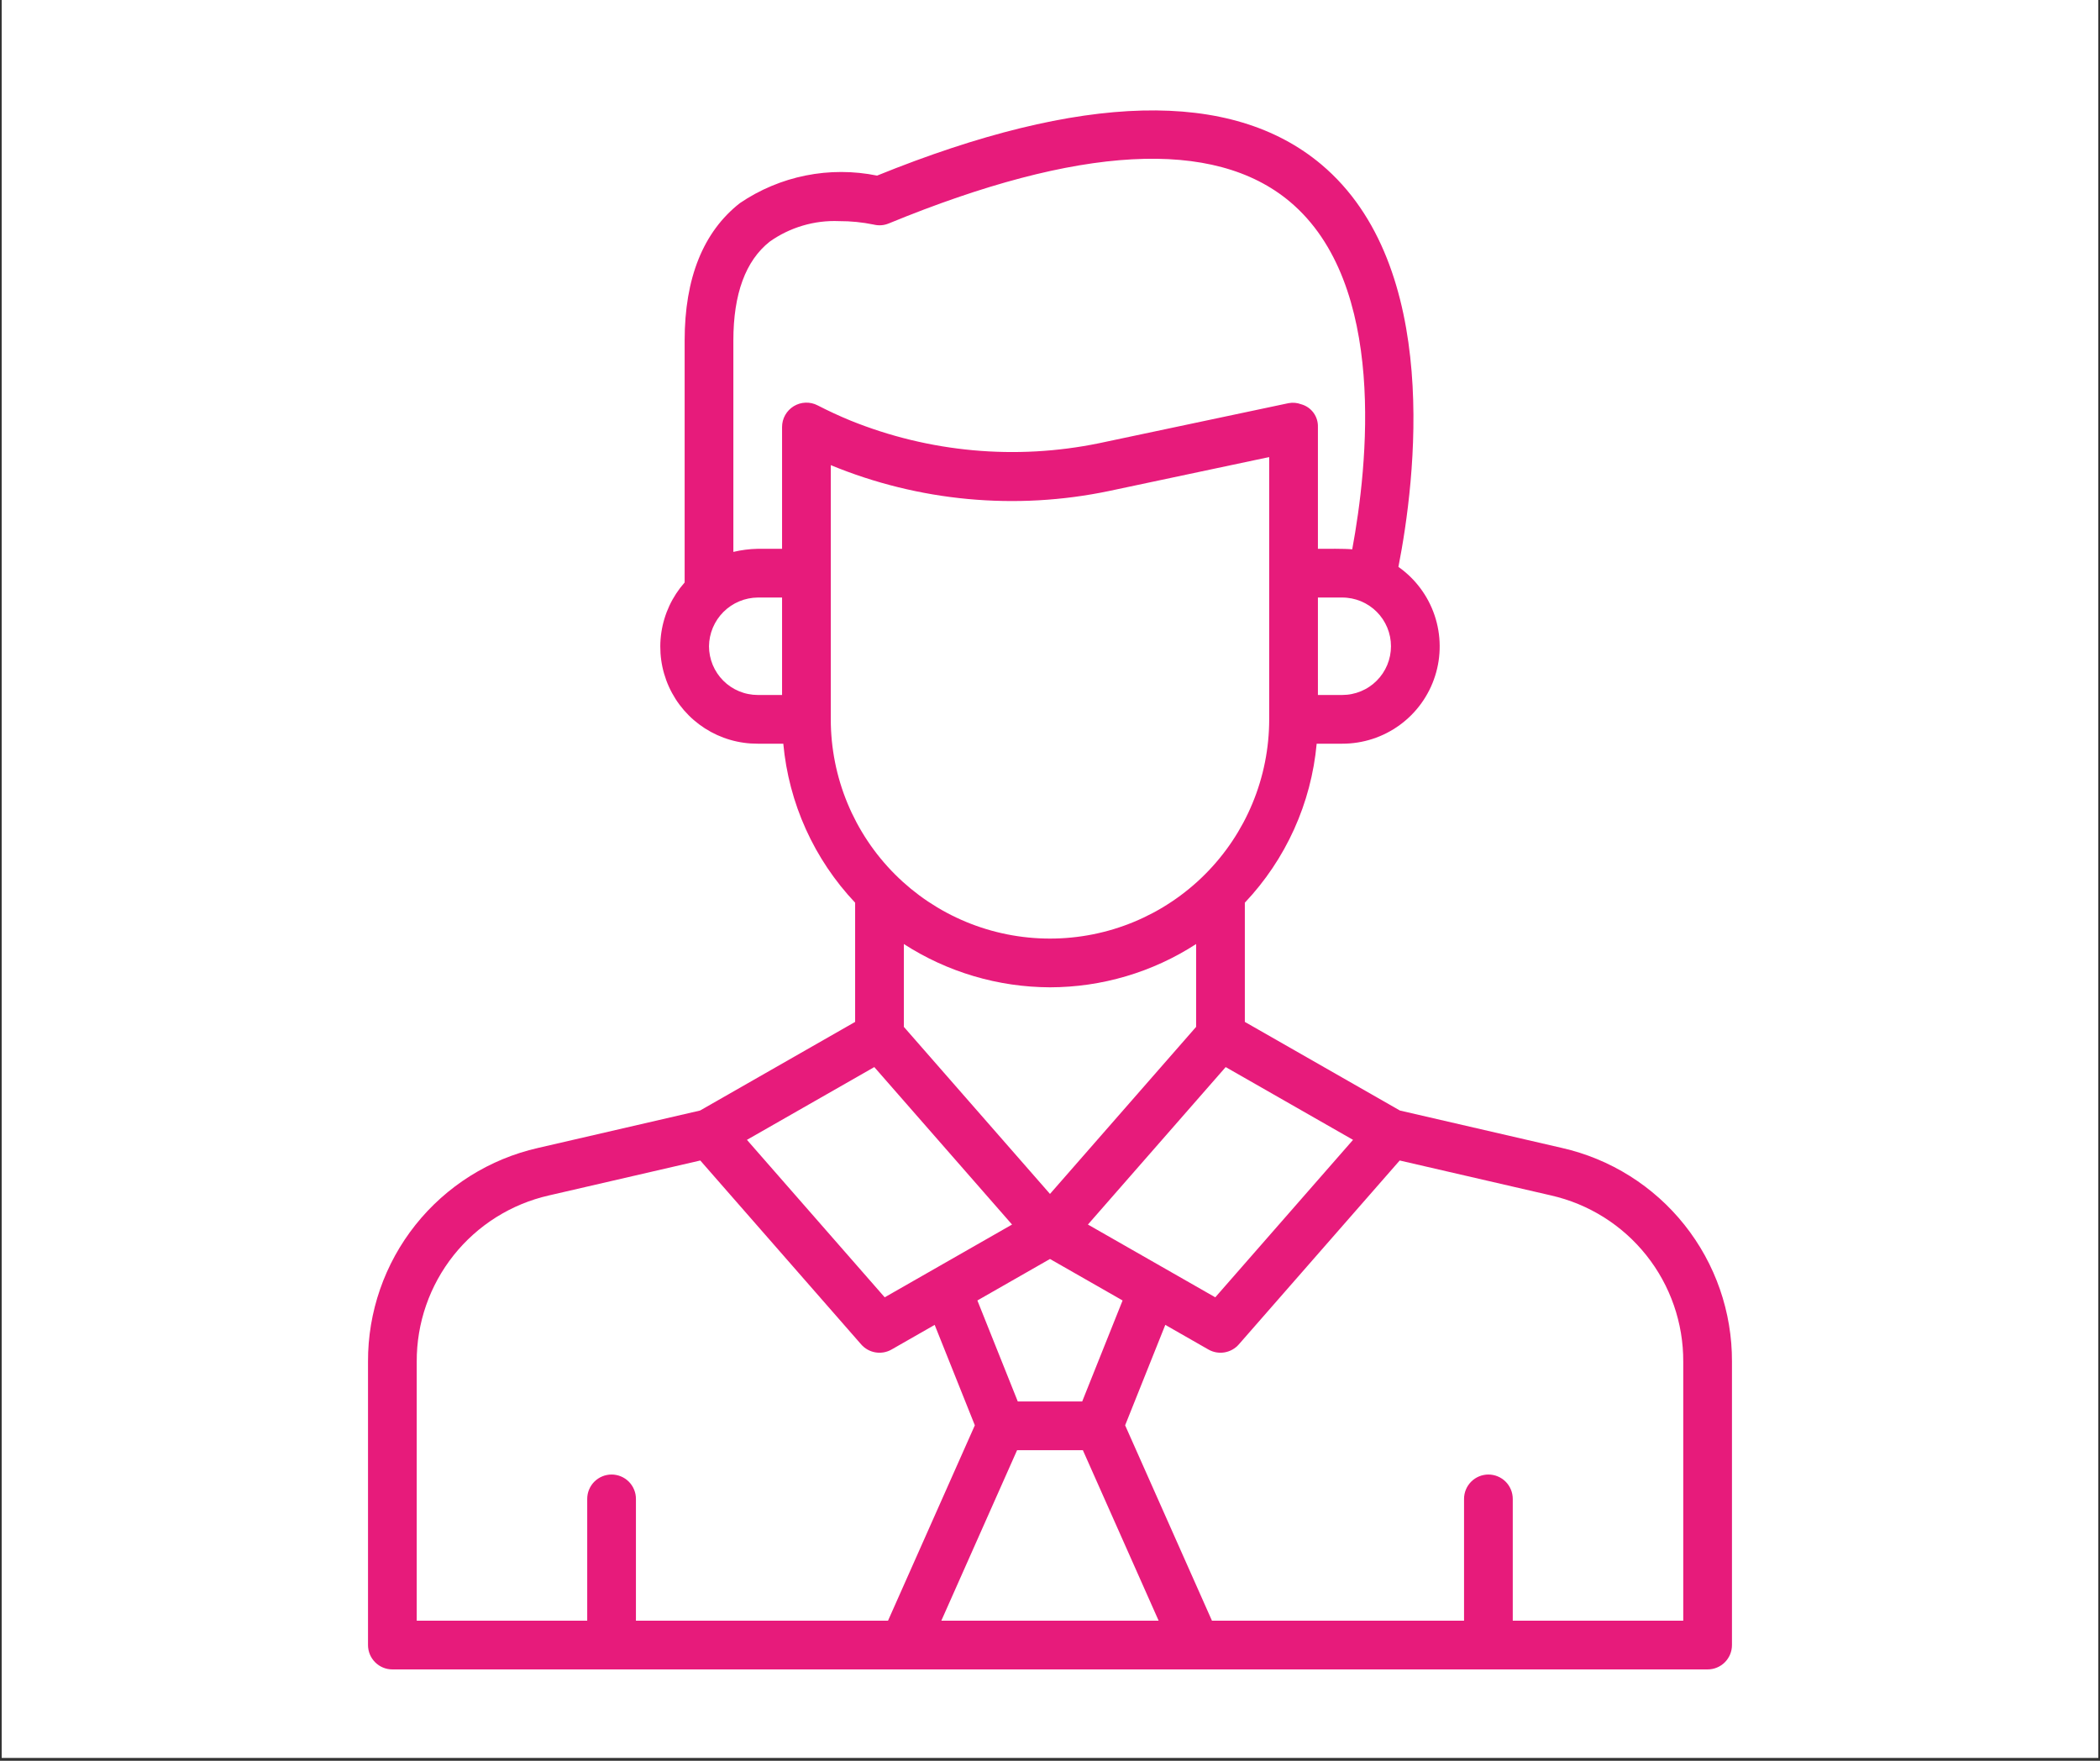 <?xml version="1.0" encoding="UTF-8"?>
<svg xmlns="http://www.w3.org/2000/svg" xmlns:xlink="http://www.w3.org/1999/xlink" width="940" zoomAndPan="magnify" viewBox="0 0 705 591" height="788" preserveAspectRatio="xMidYMid meet" version="1.0">
  <rect x="0" y="0" width="705" height="591" fill="#333333" stroke="none"/>
  <defs>
    <clipPath id="4dbf46dae4">
      <path d="M 0.594 0 L 704.402 0 L 704.402 590 L 0.594 590 Z M 0.594 0 " clip-rule="nonzero"></path>
    </clipPath>
    <clipPath id="174157a974">
      <path d="M 123.547 37 L 581.773 37 L 581.773 560.762 L 123.547 560.762 Z M 123.547 37 " clip-rule="nonzero"></path>
    </clipPath>
  </defs>
  <g clip-path="url(#4dbf46dae4)">
    <path fill="#ffffff" d="M 0.594 0 L 704.406 0 L 704.406 590 L 0.594 590 Z M 0.594 0 " fill-opacity="1" fill-rule="nonzero"></path>
    <path fill="#ffffff" d="M 0.594 0 L 704.406 0 L 704.406 590 L 0.594 590 Z M 0.594 0 " fill-opacity="1" fill-rule="nonzero"></path>
  </g>
  <g clip-path="url(#174157a974)">
    <path fill="#e71b7b" d="M 524.398 385.309 L 469.977 372.746 L 417.91 342.996 L 417.91 302.984 C 421.332 299.363 424.434 295.484 427.211 291.344 C 429.988 287.207 432.402 282.867 434.453 278.328 C 436.504 273.785 438.168 269.105 439.438 264.289 C 440.707 259.469 441.57 254.578 442.027 249.617 L 450.617 249.617 C 452.34 249.621 454.055 249.488 455.758 249.219 C 457.461 248.949 459.133 248.551 460.773 248.016 C 462.414 247.484 464 246.824 465.535 246.039 C 467.07 245.254 468.535 244.352 469.93 243.336 C 471.32 242.32 472.625 241.199 473.84 239.977 C 475.055 238.754 476.168 237.441 477.172 236.043 C 478.18 234.641 479.07 233.172 479.848 231.629 C 480.621 230.09 481.27 228.496 481.789 226.855 C 482.312 225.211 482.703 223.535 482.961 221.832 C 483.215 220.125 483.336 218.41 483.32 216.688 C 483.309 214.961 483.156 213.25 482.871 211.551 C 482.586 209.848 482.168 208.184 481.617 206.547 C 481.066 204.914 480.391 203.332 479.59 201.805 C 478.789 200.277 477.871 198.824 476.84 197.441 C 475.809 196.059 474.676 194.77 473.441 193.566 C 472.203 192.363 470.879 191.266 469.469 190.273 C 475.172 161.191 484.191 89.348 443.59 55.203 C 413.383 29.828 363.219 31.066 294.445 58.941 C 290.492 58.137 286.496 57.73 282.465 57.727 C 278.43 57.719 274.434 58.113 270.48 58.906 C 266.523 59.699 262.688 60.875 258.969 62.438 C 255.246 64 251.719 65.914 248.383 68.18 C 236.082 77.828 229.844 93.34 229.844 114.293 L 229.844 195.504 C 228.809 196.676 227.863 197.914 227.004 199.219 C 226.148 200.527 225.387 201.887 224.727 203.301 C 224.066 204.719 223.508 206.172 223.059 207.668 C 222.605 209.164 222.262 210.684 222.031 212.23 C 221.797 213.773 221.676 215.328 221.668 216.891 C 221.66 218.453 221.762 220.008 221.977 221.555 C 222.191 223.102 222.516 224.625 222.953 226.125 C 223.387 227.629 223.926 229.09 224.57 230.512 C 225.215 231.934 225.961 233.305 226.801 234.621 C 227.645 235.938 228.578 237.184 229.598 238.367 C 230.621 239.547 231.723 240.652 232.902 241.672 C 234.086 242.695 235.332 243.629 236.648 244.473 C 237.961 245.316 239.332 246.059 240.754 246.707 C 242.176 247.352 243.637 247.895 245.141 248.328 C 246.641 248.766 248.164 249.09 249.711 249.305 C 251.258 249.523 252.812 249.625 254.375 249.617 L 262.965 249.617 C 263.422 254.578 264.281 259.469 265.555 264.289 C 266.824 269.105 268.484 273.785 270.539 278.328 C 272.59 282.867 275.004 287.207 277.781 291.344 C 280.559 295.484 283.656 299.363 287.082 302.984 L 287.082 342.996 L 235.02 372.746 L 180.594 385.309 C 178.582 385.766 176.59 386.305 174.625 386.93 C 172.656 387.555 170.719 388.262 168.812 389.051 C 166.906 389.836 165.035 390.703 163.203 391.652 C 161.367 392.598 159.578 393.621 157.828 394.719 C 156.082 395.816 154.383 396.984 152.734 398.227 C 151.086 399.469 149.496 400.777 147.957 402.152 C 146.418 403.527 144.941 404.965 143.523 406.465 C 142.109 407.969 140.758 409.523 139.473 411.141 C 138.188 412.754 136.973 414.422 135.832 416.137 C 134.688 417.855 133.617 419.617 132.621 421.426 C 131.629 423.234 130.711 425.082 129.871 426.965 C 129.031 428.852 128.273 430.77 127.598 432.719 C 126.922 434.668 126.328 436.645 125.816 438.645 C 125.309 440.641 124.883 442.66 124.543 444.695 C 124.203 446.73 123.953 448.777 123.785 450.832 C 123.617 452.891 123.539 454.949 123.547 457.016 L 123.547 552.156 C 123.547 552.695 123.598 553.227 123.703 553.754 C 123.809 554.277 123.965 554.789 124.168 555.285 C 124.375 555.781 124.625 556.254 124.926 556.699 C 125.223 557.145 125.562 557.559 125.941 557.938 C 126.32 558.32 126.734 558.656 127.18 558.957 C 127.629 559.254 128.098 559.508 128.594 559.711 C 129.09 559.918 129.602 560.07 130.129 560.176 C 130.656 560.281 131.188 560.332 131.723 560.332 L 573.266 560.332 C 573.805 560.332 574.336 560.281 574.863 560.176 C 575.391 560.074 575.902 559.918 576.398 559.711 C 576.895 559.508 577.363 559.254 577.812 558.957 C 578.258 558.66 578.672 558.32 579.051 557.941 C 579.43 557.559 579.77 557.148 580.066 556.699 C 580.367 556.254 580.617 555.781 580.824 555.285 C 581.027 554.789 581.184 554.277 581.289 553.754 C 581.391 553.227 581.445 552.695 581.445 552.156 L 581.445 457.016 C 581.453 454.949 581.371 452.891 581.207 450.832 C 581.039 448.777 580.785 446.73 580.445 444.695 C 580.109 442.66 579.684 440.641 579.172 438.645 C 578.664 436.645 578.07 434.668 577.395 432.719 C 576.715 430.77 575.957 428.852 575.121 426.969 C 574.281 425.082 573.363 423.234 572.367 421.426 C 571.375 419.621 570.305 417.855 569.16 416.141 C 568.016 414.422 566.801 412.754 565.516 411.141 C 564.234 409.527 562.883 407.969 561.465 406.469 C 560.051 404.965 558.574 403.527 557.035 402.152 C 555.496 400.777 553.902 399.469 552.254 398.227 C 550.605 396.984 548.91 395.816 547.16 394.719 C 545.414 393.621 543.625 392.598 541.789 391.652 C 539.957 390.707 538.086 389.84 536.18 389.051 C 534.27 388.262 532.336 387.555 530.367 386.93 C 528.402 386.305 526.41 385.766 524.398 385.309 Z M 341.453 486.742 L 363.531 486.742 L 388.973 543.98 L 316.016 543.98 Z M 363.312 470.391 L 341.68 470.391 L 328.121 436.496 L 352.496 422.57 L 376.871 436.496 Z M 352.496 331.387 C 356.824 331.379 361.133 331.066 365.418 330.445 C 369.703 329.82 373.922 328.895 378.074 327.664 C 382.227 326.438 386.27 324.918 390.203 323.105 C 394.137 321.297 397.922 319.215 401.555 316.859 L 401.555 344.664 L 352.496 400.734 L 303.434 344.664 L 303.434 316.859 C 307.074 319.207 310.859 321.281 314.793 323.09 C 318.73 324.895 322.773 326.41 326.922 327.641 C 331.074 328.871 335.293 329.797 339.578 330.426 C 343.859 331.051 348.168 331.371 352.496 331.387 Z M 365.23 411.012 L 411.48 358.16 L 454.234 382.586 L 407.984 435.438 Z M 450.617 233.266 L 442.441 233.266 L 442.441 200.559 L 450.617 200.559 C 451.152 200.559 451.688 200.582 452.219 200.637 C 452.754 200.688 453.281 200.766 453.809 200.871 C 454.332 200.977 454.852 201.105 455.363 201.262 C 455.875 201.418 456.379 201.598 456.875 201.801 C 457.371 202.008 457.852 202.234 458.324 202.488 C 458.797 202.742 459.258 203.016 459.703 203.312 C 460.148 203.609 460.578 203.93 460.992 204.27 C 461.406 204.609 461.801 204.969 462.18 205.348 C 462.559 205.727 462.918 206.121 463.258 206.535 C 463.598 206.949 463.918 207.379 464.215 207.824 C 464.512 208.27 464.785 208.73 465.039 209.203 C 465.293 209.676 465.52 210.156 465.727 210.652 C 465.93 211.148 466.109 211.652 466.266 212.164 C 466.422 212.676 466.551 213.195 466.656 213.719 C 466.762 214.246 466.84 214.773 466.891 215.309 C 466.945 215.84 466.969 216.375 466.969 216.91 C 466.969 217.445 466.945 217.98 466.891 218.512 C 466.84 219.047 466.762 219.574 466.656 220.102 C 466.551 220.625 466.422 221.145 466.266 221.656 C 466.109 222.172 465.93 222.676 465.727 223.168 C 465.52 223.664 465.293 224.148 465.039 224.621 C 464.785 225.094 464.512 225.551 464.215 225.996 C 463.918 226.441 463.598 226.871 463.258 227.285 C 462.918 227.699 462.559 228.094 462.18 228.473 C 461.801 228.852 461.406 229.211 460.992 229.551 C 460.578 229.891 460.148 230.211 459.703 230.508 C 459.258 230.805 458.797 231.082 458.324 231.332 C 457.852 231.586 457.371 231.812 456.875 232.02 C 456.379 232.223 455.875 232.406 455.363 232.559 C 454.852 232.715 454.332 232.844 453.809 232.949 C 453.281 233.055 452.754 233.133 452.219 233.184 C 451.688 233.238 451.152 233.266 450.617 233.266 Z M 246.199 114.293 C 246.199 98.66 250.305 87.496 258.406 81.102 C 261.801 78.699 265.492 76.91 269.477 75.73 C 273.465 74.551 277.535 74.047 281.688 74.219 C 285.602 74.203 289.473 74.59 293.305 75.375 C 295.035 75.797 296.723 75.672 298.367 75 C 362.238 48.73 407.551 46.285 433.066 67.727 C 465.898 95.328 459.145 156.473 453.961 184.379 C 451.539 184.117 445.102 184.203 442.441 184.203 L 442.441 143.32 C 442.469 142.461 442.355 141.621 442.102 140.797 C 441.848 139.977 441.465 139.219 440.957 138.527 C 440.445 137.836 439.836 137.246 439.129 136.758 C 438.418 136.27 437.648 135.914 436.82 135.688 C 435.438 135.172 434.02 135.051 432.57 135.32 L 368.891 148.781 C 361.945 150.203 354.934 151.109 347.855 151.504 C 340.777 151.895 333.711 151.77 326.652 151.125 C 319.594 150.48 312.617 149.324 305.73 147.656 C 298.84 145.988 292.109 143.824 285.539 141.168 C 281.789 139.629 278.102 137.922 274.477 136.055 C 274.168 135.895 273.848 135.754 273.52 135.633 C 273.191 135.516 272.855 135.418 272.516 135.34 C 272.176 135.266 271.832 135.211 271.484 135.176 C 271.137 135.145 270.789 135.133 270.438 135.148 C 270.09 135.16 269.742 135.195 269.398 135.25 C 269.055 135.309 268.715 135.387 268.379 135.484 C 268.043 135.586 267.719 135.707 267.398 135.852 C 267.078 135.992 266.77 136.152 266.473 136.336 C 266.176 136.516 265.891 136.719 265.617 136.938 C 265.344 137.152 265.086 137.391 264.844 137.641 C 264.602 137.891 264.375 138.156 264.168 138.438 C 263.957 138.719 263.77 139.012 263.598 139.316 C 263.426 139.621 263.277 139.934 263.145 140.258 C 263.016 140.582 262.906 140.91 262.816 141.25 C 262.73 141.586 262.664 141.93 262.617 142.277 C 262.574 142.621 262.551 142.973 262.551 143.32 L 262.551 184.203 L 254.375 184.203 C 251.613 184.262 248.887 184.605 246.199 185.242 Z M 238.02 216.91 C 238.031 215.84 238.148 214.781 238.363 213.734 C 238.582 212.684 238.898 211.668 239.312 210.68 C 239.73 209.695 240.234 208.758 240.832 207.867 C 241.43 206.98 242.105 206.156 242.863 205.398 C 243.621 204.641 244.441 203.965 245.332 203.367 C 246.219 202.77 247.156 202.266 248.145 201.852 C 249.133 201.434 250.148 201.117 251.195 200.902 C 252.246 200.684 253.305 200.57 254.375 200.559 L 262.551 200.559 L 262.551 233.266 L 254.375 233.266 C 253.84 233.262 253.305 233.238 252.773 233.184 C 252.238 233.129 251.711 233.051 251.188 232.945 C 250.66 232.844 250.141 232.711 249.629 232.555 C 249.117 232.398 248.613 232.219 248.121 232.016 C 247.625 231.809 247.141 231.582 246.668 231.328 C 246.199 231.074 245.738 230.801 245.293 230.504 C 244.848 230.203 244.418 229.887 244.004 229.547 C 243.59 229.207 243.195 228.848 242.816 228.469 C 242.438 228.09 242.078 227.695 241.738 227.281 C 241.398 226.867 241.082 226.438 240.785 225.992 C 240.484 225.547 240.211 225.09 239.957 224.617 C 239.707 224.145 239.477 223.66 239.27 223.164 C 239.066 222.672 238.887 222.168 238.73 221.656 C 238.574 221.145 238.445 220.625 238.34 220.102 C 238.234 219.574 238.156 219.047 238.102 218.512 C 238.051 217.98 238.023 217.445 238.02 216.91 Z M 278.906 192.379 L 278.906 156.121 C 286.25 159.152 293.777 161.621 301.492 163.523 C 309.203 165.43 317.016 166.75 324.93 167.488 C 332.84 168.223 340.762 168.367 348.695 167.922 C 356.625 167.473 364.48 166.438 372.258 164.816 L 426.086 153.414 L 426.086 241.441 C 426.086 242.645 426.059 243.848 425.996 245.051 C 425.938 246.254 425.852 247.457 425.73 248.652 C 425.613 249.852 425.465 251.047 425.289 252.238 C 425.113 253.43 424.906 254.617 424.672 255.797 C 424.438 256.98 424.172 258.152 423.883 259.32 C 423.59 260.488 423.266 261.652 422.918 262.805 C 422.566 263.957 422.191 265.098 421.785 266.234 C 421.379 267.367 420.945 268.488 420.484 269.602 C 420.023 270.715 419.535 271.816 419.02 272.906 C 418.508 273.992 417.965 275.07 417.398 276.133 C 416.828 277.191 416.234 278.242 415.617 279.273 C 414.996 280.309 414.352 281.324 413.684 282.324 C 413.016 283.328 412.32 284.312 411.605 285.277 C 410.887 286.246 410.145 287.195 409.383 288.125 C 408.617 289.059 407.832 289.969 407.023 290.859 C 406.215 291.754 405.383 292.625 404.531 293.477 C 403.68 294.328 402.809 295.16 401.918 295.969 C 401.023 296.777 400.113 297.562 399.18 298.328 C 398.25 299.09 397.301 299.832 396.332 300.551 C 395.367 301.266 394.383 301.961 393.379 302.629 C 392.379 303.297 391.363 303.941 390.328 304.562 C 389.297 305.18 388.25 305.773 387.188 306.344 C 386.125 306.91 385.047 307.449 383.961 307.965 C 382.871 308.48 381.77 308.969 380.656 309.43 C 379.547 309.891 378.422 310.324 377.289 310.73 C 376.152 311.137 375.012 311.512 373.859 311.863 C 372.707 312.211 371.547 312.535 370.375 312.824 C 369.207 313.117 368.035 313.383 366.852 313.617 C 365.672 313.852 364.484 314.059 363.293 314.234 C 362.102 314.41 360.906 314.559 359.707 314.676 C 358.512 314.797 357.309 314.883 356.105 314.941 C 354.902 315 353.699 315.031 352.496 315.031 C 351.293 315.031 350.086 315 348.887 314.941 C 347.684 314.883 346.48 314.797 345.281 314.676 C 344.086 314.559 342.891 314.41 341.699 314.234 C 340.508 314.059 339.32 313.852 338.141 313.617 C 336.957 313.383 335.781 313.117 334.613 312.824 C 333.445 312.535 332.285 312.211 331.133 311.863 C 329.98 311.512 328.836 311.137 327.703 310.73 C 326.57 310.324 325.445 309.891 324.332 309.43 C 323.223 308.969 322.121 308.48 321.031 307.965 C 319.941 307.449 318.867 306.91 317.805 306.344 C 316.742 305.773 315.695 305.18 314.664 304.562 C 313.629 303.941 312.613 303.297 311.609 302.629 C 310.609 301.961 309.625 301.266 308.656 300.551 C 307.691 299.832 306.742 299.09 305.809 298.328 C 304.879 297.562 303.969 296.777 303.074 295.969 C 302.184 295.16 301.312 294.328 300.461 293.477 C 299.609 292.625 298.777 291.754 297.969 290.859 C 297.16 289.969 296.375 289.059 295.609 288.125 C 294.844 287.195 294.105 286.246 293.387 285.277 C 292.668 284.312 291.977 283.328 291.309 282.324 C 290.637 281.324 289.992 280.309 289.375 279.273 C 288.754 278.242 288.164 277.191 287.594 276.133 C 287.027 275.07 286.484 273.992 285.969 272.906 C 285.457 271.816 284.969 270.715 284.508 269.602 C 284.047 268.488 283.613 267.367 283.207 266.234 C 282.801 265.098 282.422 263.957 282.074 262.805 C 281.723 261.652 281.402 260.488 281.109 259.32 C 280.816 258.152 280.555 256.98 280.32 255.797 C 280.086 254.617 279.879 253.43 279.703 252.238 C 279.523 251.047 279.379 249.852 279.258 248.652 C 279.141 247.457 279.055 246.254 278.992 245.051 C 278.934 243.848 278.906 242.645 278.906 241.441 Z M 293.512 358.16 L 339.758 411.012 L 297.008 435.438 L 250.758 382.586 Z M 139.902 457.016 C 139.895 455.41 139.957 453.809 140.086 452.207 C 140.215 450.609 140.41 449.016 140.676 447.434 C 140.938 445.852 141.27 444.281 141.664 442.727 C 142.062 441.172 142.523 439.633 143.051 438.117 C 143.578 436.602 144.164 435.109 144.816 433.645 C 145.473 432.176 146.184 430.742 146.957 429.336 C 147.73 427.93 148.562 426.559 149.453 425.223 C 150.344 423.887 151.289 422.59 152.285 421.336 C 153.285 420.078 154.336 418.867 155.438 417.699 C 156.539 416.531 157.688 415.414 158.887 414.344 C 160.082 413.273 161.32 412.258 162.602 411.293 C 163.887 410.324 165.207 409.418 166.566 408.562 C 167.926 407.711 169.316 406.914 170.742 406.18 C 172.168 405.441 173.625 404.77 175.109 404.156 C 176.59 403.543 178.098 402.992 179.629 402.508 C 181.156 402.023 182.703 401.602 184.27 401.246 L 235.094 389.516 L 289.105 451.242 C 289.414 451.594 289.75 451.918 290.113 452.211 C 290.477 452.508 290.863 452.77 291.273 452.996 C 291.684 453.227 292.105 453.418 292.547 453.574 C 292.992 453.727 293.441 453.844 293.902 453.922 C 294.367 454 294.832 454.039 295.301 454.035 C 295.766 454.031 296.23 453.992 296.691 453.91 C 297.152 453.828 297.605 453.707 298.043 453.547 C 298.484 453.387 298.91 453.191 299.316 452.957 L 313.785 444.691 L 327.266 478.398 L 298.121 543.98 L 213.492 543.98 L 213.492 503.098 C 213.492 502.559 213.438 502.027 213.336 501.5 C 213.23 500.973 213.074 500.465 212.867 499.969 C 212.664 499.473 212.41 499 212.113 498.555 C 211.816 498.105 211.477 497.695 211.098 497.312 C 210.715 496.934 210.305 496.598 209.855 496.297 C 209.41 496 208.941 495.746 208.445 495.543 C 207.949 495.336 207.438 495.18 206.91 495.078 C 206.383 494.973 205.852 494.918 205.316 494.918 C 204.777 494.918 204.246 494.973 203.719 495.078 C 203.191 495.18 202.68 495.336 202.184 495.543 C 201.688 495.746 201.219 496 200.773 496.297 C 200.324 496.598 199.914 496.934 199.531 497.312 C 199.152 497.695 198.812 498.105 198.516 498.555 C 198.219 499 197.965 499.473 197.762 499.969 C 197.555 500.465 197.398 500.973 197.293 501.5 C 197.191 502.027 197.137 502.559 197.137 503.098 L 197.137 543.98 L 139.902 543.98 Z M 565.09 543.98 L 507.855 543.98 L 507.855 503.098 C 507.855 502.559 507.801 502.027 507.695 501.5 C 507.594 500.973 507.438 500.465 507.23 499.969 C 507.027 499.473 506.773 499 506.477 498.555 C 506.176 498.105 505.84 497.695 505.457 497.312 C 505.078 496.934 504.668 496.598 504.219 496.297 C 503.773 496 503.301 495.746 502.805 495.543 C 502.309 495.336 501.797 495.18 501.273 495.078 C 500.746 494.973 500.215 494.918 499.676 494.918 C 499.141 494.918 498.609 494.973 498.082 495.078 C 497.555 495.18 497.043 495.336 496.547 495.543 C 496.051 495.746 495.582 496 495.133 496.297 C 494.688 496.598 494.273 496.934 493.895 497.312 C 493.516 497.695 493.176 498.105 492.879 498.555 C 492.578 499 492.328 499.473 492.121 499.969 C 491.918 500.465 491.762 500.973 491.656 501.5 C 491.551 502.027 491.5 502.559 491.5 503.098 L 491.5 543.98 L 406.871 543.98 L 377.723 478.398 L 391.207 444.688 L 405.676 452.957 C 406.082 453.191 406.508 453.387 406.949 453.547 C 407.387 453.707 407.84 453.824 408.301 453.91 C 408.762 453.992 409.227 454.031 409.695 454.035 C 410.164 454.035 410.629 454 411.09 453.922 C 411.551 453.844 412.004 453.727 412.445 453.57 C 412.887 453.418 413.312 453.227 413.723 452.996 C 414.129 452.77 414.516 452.508 414.883 452.211 C 415.246 451.918 415.582 451.594 415.891 451.242 L 469.898 389.516 L 520.727 401.246 C 522.289 401.602 523.84 402.023 525.367 402.508 C 526.898 402.992 528.402 403.543 529.887 404.156 C 531.371 404.77 532.824 405.445 534.25 406.18 C 535.676 406.914 537.07 407.711 538.43 408.562 C 539.789 409.418 541.109 410.328 542.391 411.293 C 543.672 412.258 544.91 413.277 546.109 414.348 C 547.305 415.418 548.453 416.535 549.555 417.703 C 550.656 418.867 551.707 420.082 552.707 421.336 C 553.703 422.594 554.648 423.887 555.539 425.223 C 556.43 426.559 557.262 427.93 558.035 429.336 C 558.809 430.742 559.52 432.18 560.172 433.645 C 560.824 435.113 561.414 436.602 561.941 438.121 C 562.469 439.637 562.93 441.172 563.324 442.727 C 563.723 444.281 564.051 445.852 564.316 447.434 C 564.578 449.016 564.777 450.609 564.906 452.207 C 565.035 453.809 565.098 455.41 565.09 457.016 Z M 565.09 543.98 " fill-opacity="1" fill-rule="nonzero"></path>
  </g>
</svg>
